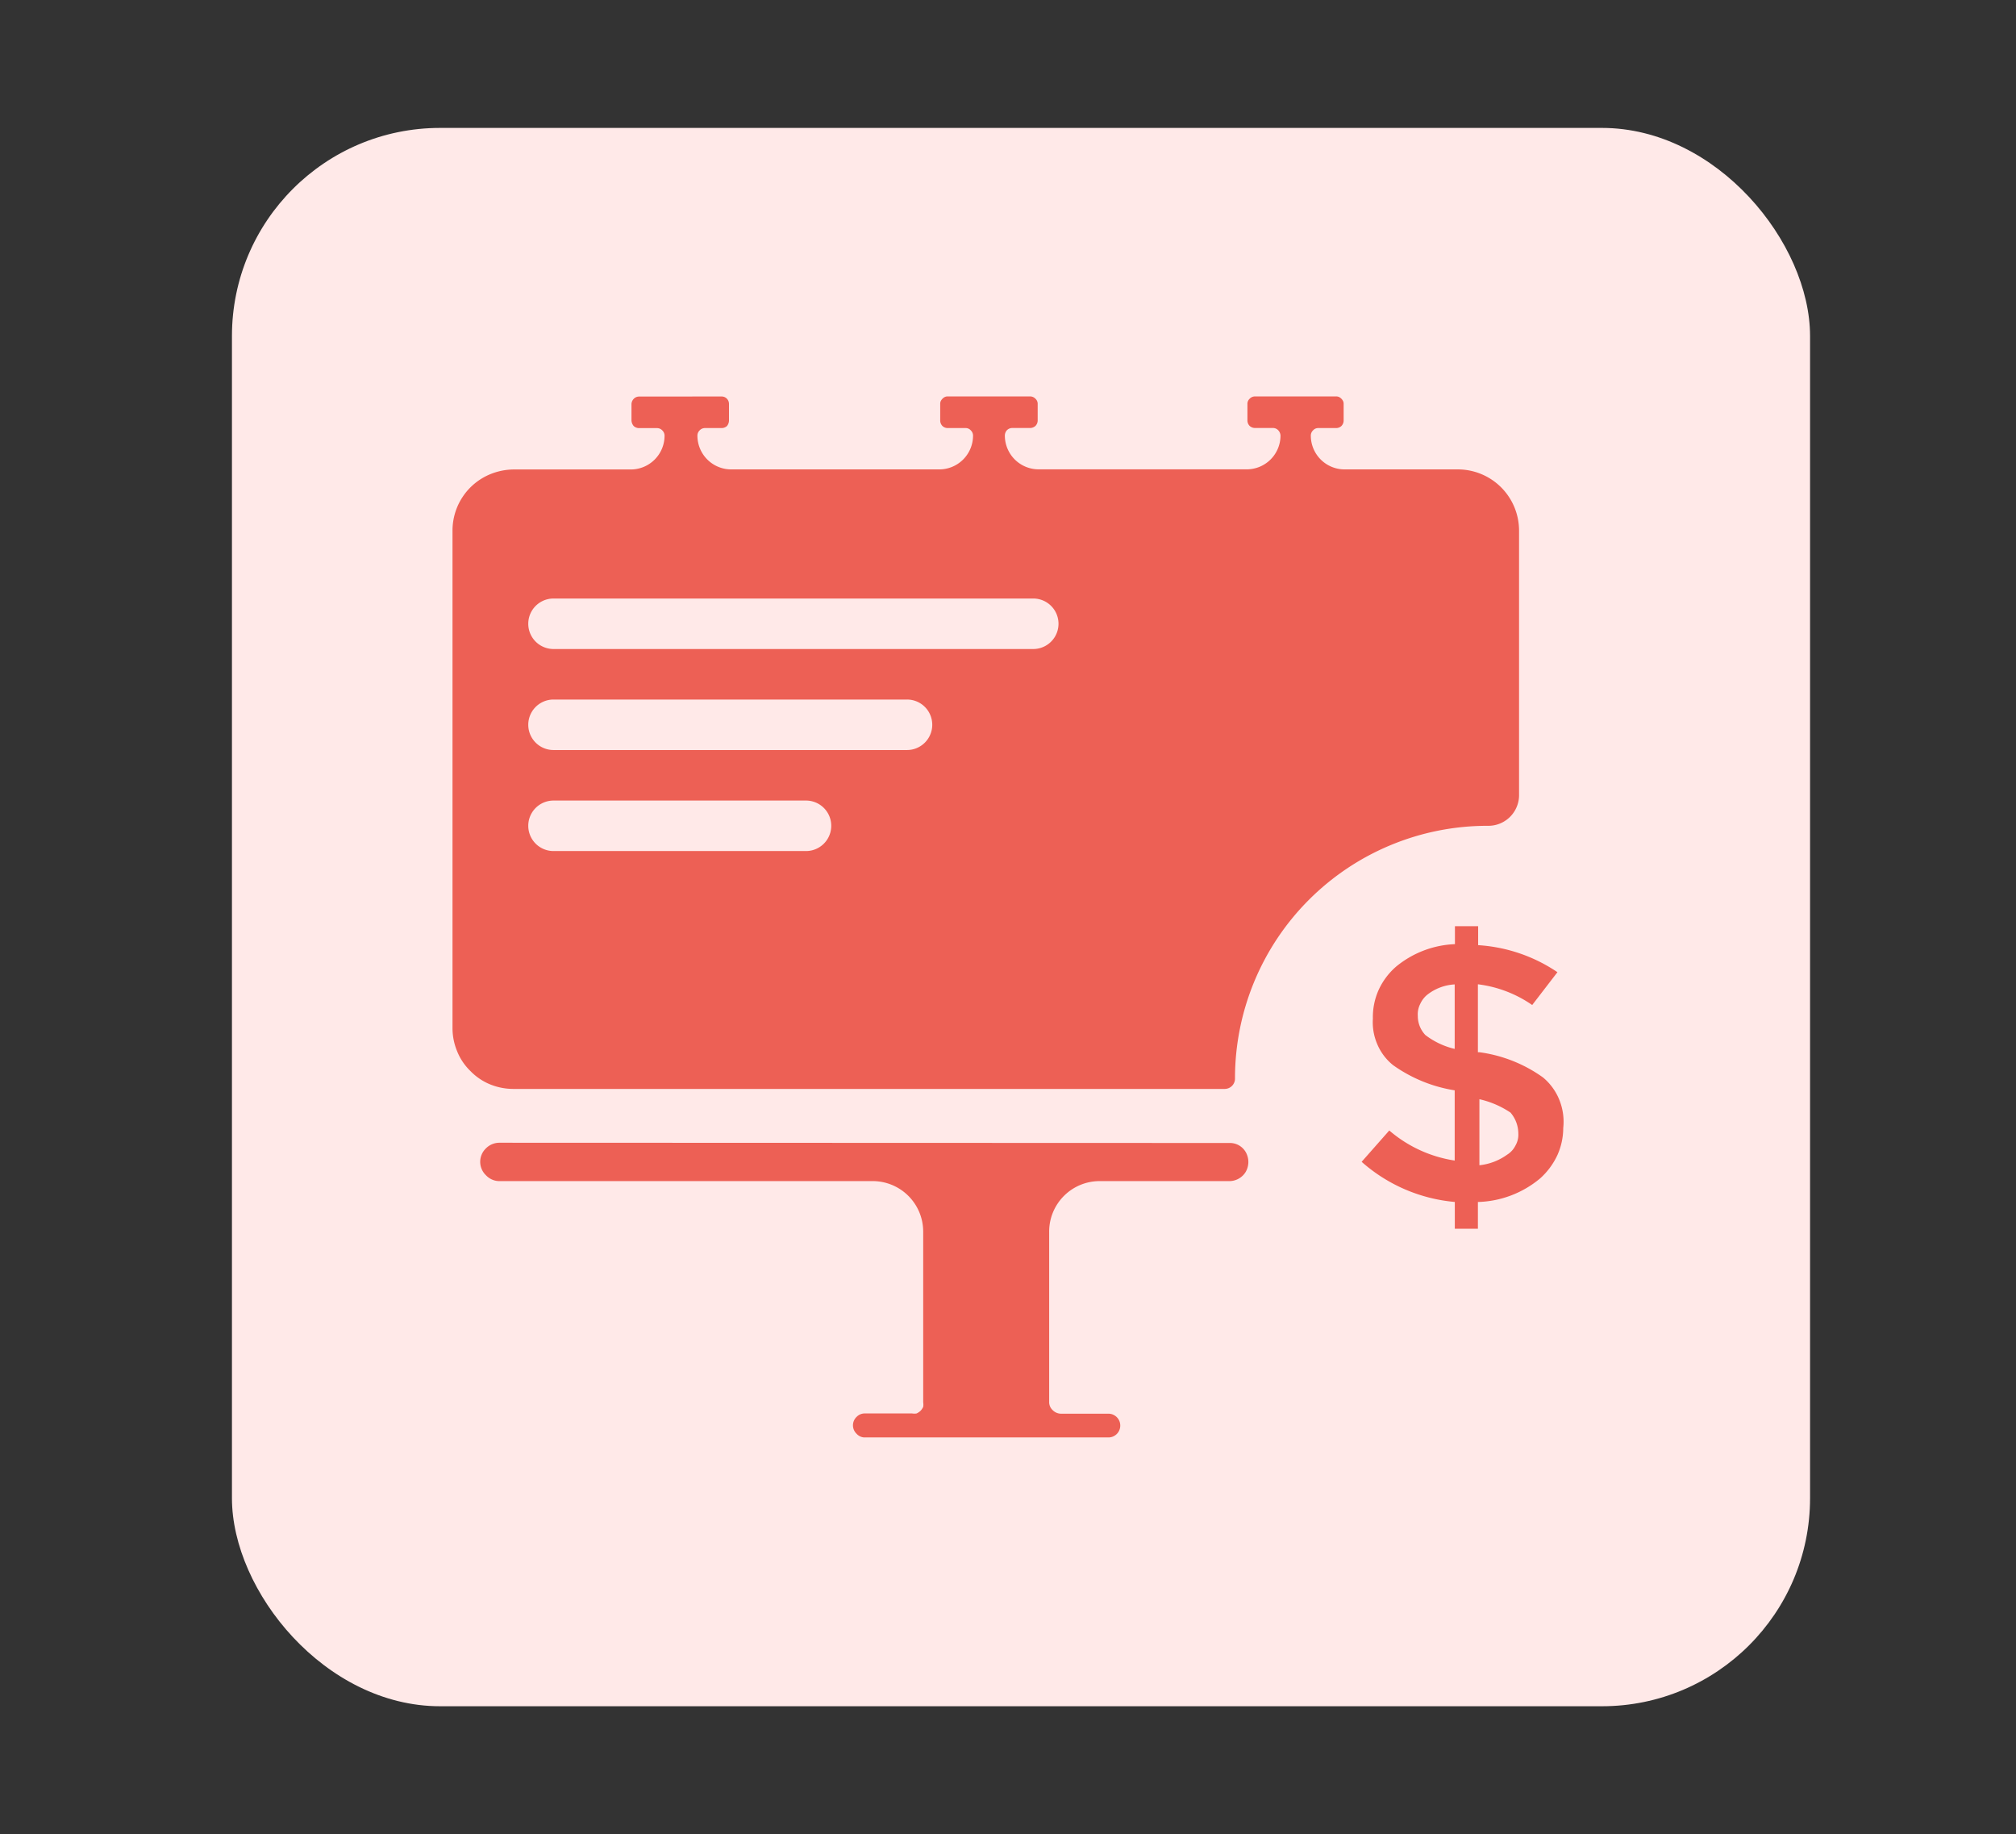 <svg xmlns="http://www.w3.org/2000/svg" xmlns:xlink="http://www.w3.org/1999/xlink" id="Layer_1" data-name="Layer 1" viewBox="0 0 656.47 597.18"><rect x="0" y="0" width="656.47" height="597.18" fill="#333333" stroke="none"/><defs><clipPath id="clip-path"><rect x="147.35" y="129.09" width="361.78" height="339" style="fill:none"></rect></clipPath></defs><rect x="75.53" y="41.65" width="513.88" height="513.88" rx="67.76" style="fill:#ffe9e8"></rect><g style="clip-path:url(#clip-path)"><path d="M481.25,400.07v-8.72a32.91,32.91,0,0,0,20.23-7.65,23.45,23.45,0,0,0,5.67-7.64,21.72,21.72,0,0,0,1.89-8.8,19,19,0,0,0-1.23-9.05,18.4,18.4,0,0,0-5.35-7.4,46.08,46.08,0,0,0-20.72-8.22h-.49V320.47a39.46,39.46,0,0,1,17.68,6.75l8.22-10.69a51.84,51.84,0,0,0-25.82-8.8v-6.17h-7.56v5.84a32.11,32.11,0,0,0-19.16,7.32,22.4,22.4,0,0,0-5.67,7.56,21.64,21.64,0,0,0-1.89,9.38,18,18,0,0,0,1.39,8.22,17.42,17.42,0,0,0,5.18,6.91A47.38,47.38,0,0,0,473.69,355v22.86a42.43,42.43,0,0,1-21.3-9.79l-9,10.2a52.76,52.76,0,0,0,30.34,13.07v8.72Zm.49-42.18a30,30,0,0,1,10.12,4.35,10.51,10.51,0,0,1,2.55,6.83,6.94,6.94,0,0,1-.91,3.86,7.3,7.3,0,0,1-2.71,3,18.79,18.79,0,0,1-9.05,3.46ZM464.15,337a9,9,0,0,1-2.47-6.25,7.37,7.37,0,0,1,.74-3.78,8.36,8.36,0,0,1,2.22-3,15.82,15.82,0,0,1,9.05-3.46v21A25.36,25.36,0,0,1,464.15,337Z" style="fill:#ed6055"></path><path d="M400.51,372.14a5.92,5.92,0,0,1,5.67,4.19,6.17,6.17,0,0,1,.26,2.86,6.3,6.3,0,0,1-1,2.67,6.27,6.27,0,0,1-4.89,2.69H358.08A16.44,16.44,0,0,0,341.64,401v55.42a3.54,3.54,0,0,0,1.15,2.71,3.85,3.85,0,0,0,2.71,1.15h15.62a3.87,3.87,0,0,1,0,7.73H281.37a3.64,3.64,0,0,1-2.47-1.23,3.78,3.78,0,0,1,0-5.43,3.68,3.68,0,0,1,2.72-1.15H297a4.59,4.59,0,0,0,1.48,0,4.79,4.79,0,0,0,1.32-.91,4.89,4.89,0,0,0,.82-1.23,4.59,4.59,0,0,0,0-1.48V401a16.46,16.46,0,0,0-16.45-16.45H162.64a5.73,5.73,0,0,1-2.38-.49,5.86,5.86,0,0,1-2-1.4,6.05,6.05,0,0,1,0-8.79,6.17,6.17,0,0,1,4.36-1.81ZM235,129.09a2.54,2.54,0,0,1,.94.19,2.51,2.51,0,0,1,.78.55,2.47,2.47,0,0,1,.66,1.73v5.34a2.92,2.92,0,0,1-.66,1.81,2.6,2.6,0,0,1-1.72.66h-5.43a2.36,2.36,0,0,0-.94.19,2.3,2.3,0,0,0-.79.55,2.37,2.37,0,0,0-.74,1.72,11,11,0,0,0,11,11h67.75a11,11,0,0,0,11-11,2.37,2.37,0,0,0-.74-1.72,2.16,2.16,0,0,0-.78-.56,2.2,2.2,0,0,0-.95-.18h-5.75a2.47,2.47,0,0,1-1.73-.66,2.56,2.56,0,0,1-.55-.83,2.52,2.52,0,0,1-.19-1v-5.34a2.2,2.2,0,0,1,.18-.95,3,3,0,0,1,1.34-1.34,2.2,2.2,0,0,1,.95-.18h26.8a2.37,2.37,0,0,1,1.73.74,2.29,2.29,0,0,1,.56.78,2.2,2.2,0,0,1,.18.95v5.34a2.55,2.55,0,0,1-.74,1.81,2.63,2.63,0,0,1-1.73.66h-5.84a2.42,2.42,0,0,0-1.72.74,2.62,2.62,0,0,0-.66,1.72,11,11,0,0,0,11,11h67.66a11,11,0,0,0,11.1-11,2.66,2.66,0,0,0-.74-1.72,2.32,2.32,0,0,0-1.72-.74h-5.84a2.63,2.63,0,0,1-1.73-.66,2.55,2.55,0,0,1-.74-1.81v-5.34a2.2,2.2,0,0,1,.18-.95,2.29,2.29,0,0,1,.56-.78,2.37,2.37,0,0,1,1.73-.74h26.39a2.2,2.2,0,0,1,.95.18,3,3,0,0,1,1.34,1.34,2.2,2.2,0,0,1,.18.95v5.34a2.52,2.52,0,0,1-.19,1,2.56,2.56,0,0,1-.55.83,2.47,2.47,0,0,1-1.73.66h-5.75a2.2,2.2,0,0,0-.95.18,2.16,2.16,0,0,0-.78.56,2.37,2.37,0,0,0-.74,1.72,11,11,0,0,0,11,11h36.92a19.94,19.94,0,0,1,19.89,20v86.34a10,10,0,0,1-10.27,9.7,82.23,82.23,0,0,0-82.23,82.22,3.15,3.15,0,0,1-.23,1.32,3.41,3.41,0,0,1-.72,1.12,3.51,3.51,0,0,1-1.11.75,3.44,3.44,0,0,1-1.31.26H167.24a20.21,20.21,0,0,1-7.64-1.48,18.88,18.88,0,0,1-6.42-4.35,18.45,18.45,0,0,1-4.35-6.5,19.62,19.62,0,0,1-1.48-7.56V172.83a19.83,19.83,0,0,1,12.25-18.42,20.65,20.65,0,0,1,7.64-1.56H205.4a11,11,0,0,0,11-11,2.37,2.37,0,0,0-.74-1.72,2.32,2.32,0,0,0-1.72-.74h-5.84a2.63,2.63,0,0,1-1.73-.66,3,3,0,0,1-.74-1.81v-5.34a2.55,2.55,0,0,1,.74-1.73,2.44,2.44,0,0,1,.79-.55,2.54,2.54,0,0,1,.94-.19ZM180.24,260.65a8.22,8.22,0,1,0,0,16.44h82.22a8.22,8.22,0,1,0,0-16.44Zm0-32.89a8.22,8.22,0,1,0,0,16.44H295.35a8.23,8.23,0,0,0,8.22-8.22,8.21,8.21,0,0,0-8.22-8.22Zm0-32.89a8.22,8.22,0,1,0,0,16.44H336.46a8.22,8.22,0,0,0,0-16.44Z" style="fill:#ed6055"></path></g></svg>